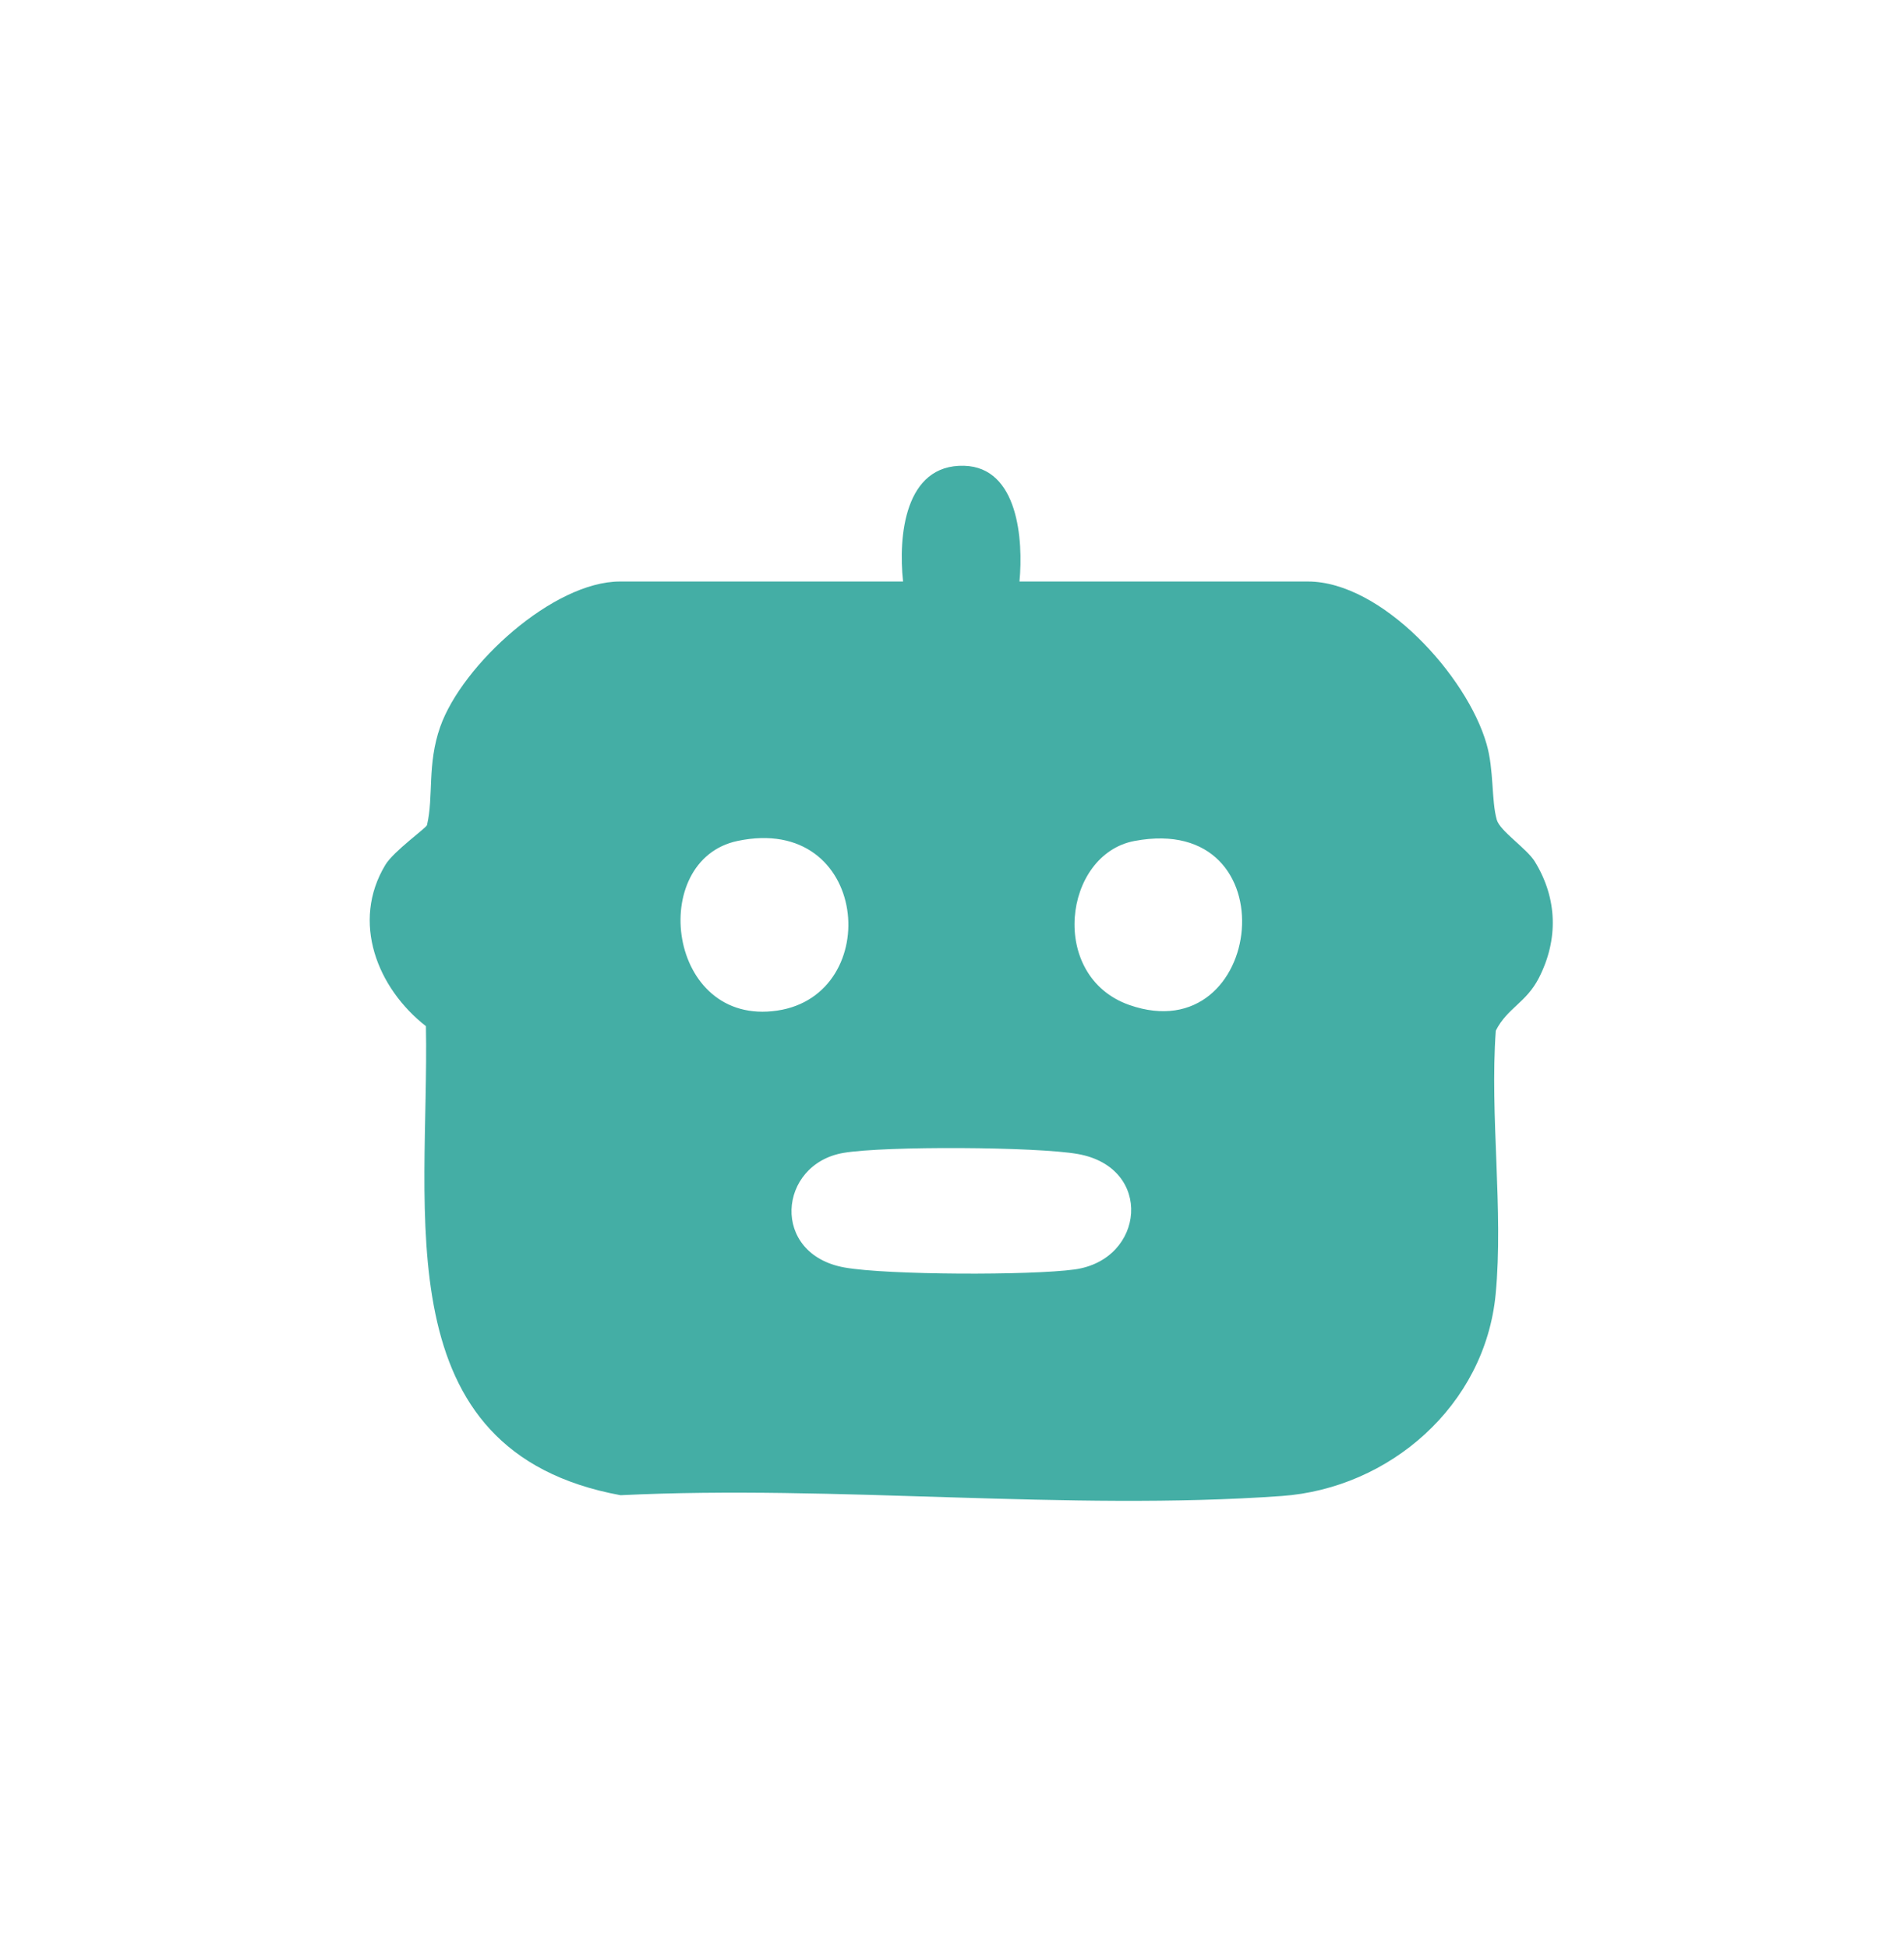 <svg width="43" height="44" viewBox="0 0 43 44" fill="none" xmlns="http://www.w3.org/2000/svg">
<path d="M23.024 13.134H29.537C31.2 13.134 33.13 15.26 33.573 16.805C33.742 17.39 33.679 18.074 33.803 18.515C33.876 18.773 34.482 19.163 34.664 19.462C35.175 20.295 35.196 21.222 34.756 22.084C34.466 22.653 34.042 22.762 33.781 23.279C33.643 25.195 33.957 27.341 33.778 29.228C33.538 31.752 31.375 33.617 28.944 33.789C24.115 34.133 18.885 33.532 14.014 33.771C8.642 32.78 9.702 27.373 9.619 23.177C8.522 22.321 7.923 20.821 8.705 19.531C8.892 19.223 9.629 18.699 9.643 18.636C9.797 17.988 9.642 17.268 9.942 16.416C10.438 15.012 12.497 13.134 14.002 13.134H20.395C20.284 12.116 20.429 10.485 21.772 10.52C22.998 10.553 23.112 12.199 23.024 13.134ZM16.659 18.993C14.614 19.421 15.064 23.197 17.556 22.825C19.983 22.463 19.632 18.369 16.659 18.993ZM25.622 18.994C24.013 19.296 23.671 22.056 25.506 22.699C28.569 23.77 29.174 18.326 25.622 18.994ZM19.05 26.039C17.567 26.292 17.394 28.329 19.075 28.628C20.045 28.8 23.276 28.808 24.268 28.672C25.858 28.453 26.057 26.37 24.345 26.065C23.414 25.899 19.977 25.881 19.05 26.039Z" fill="#44AEA5"/>
</svg>
